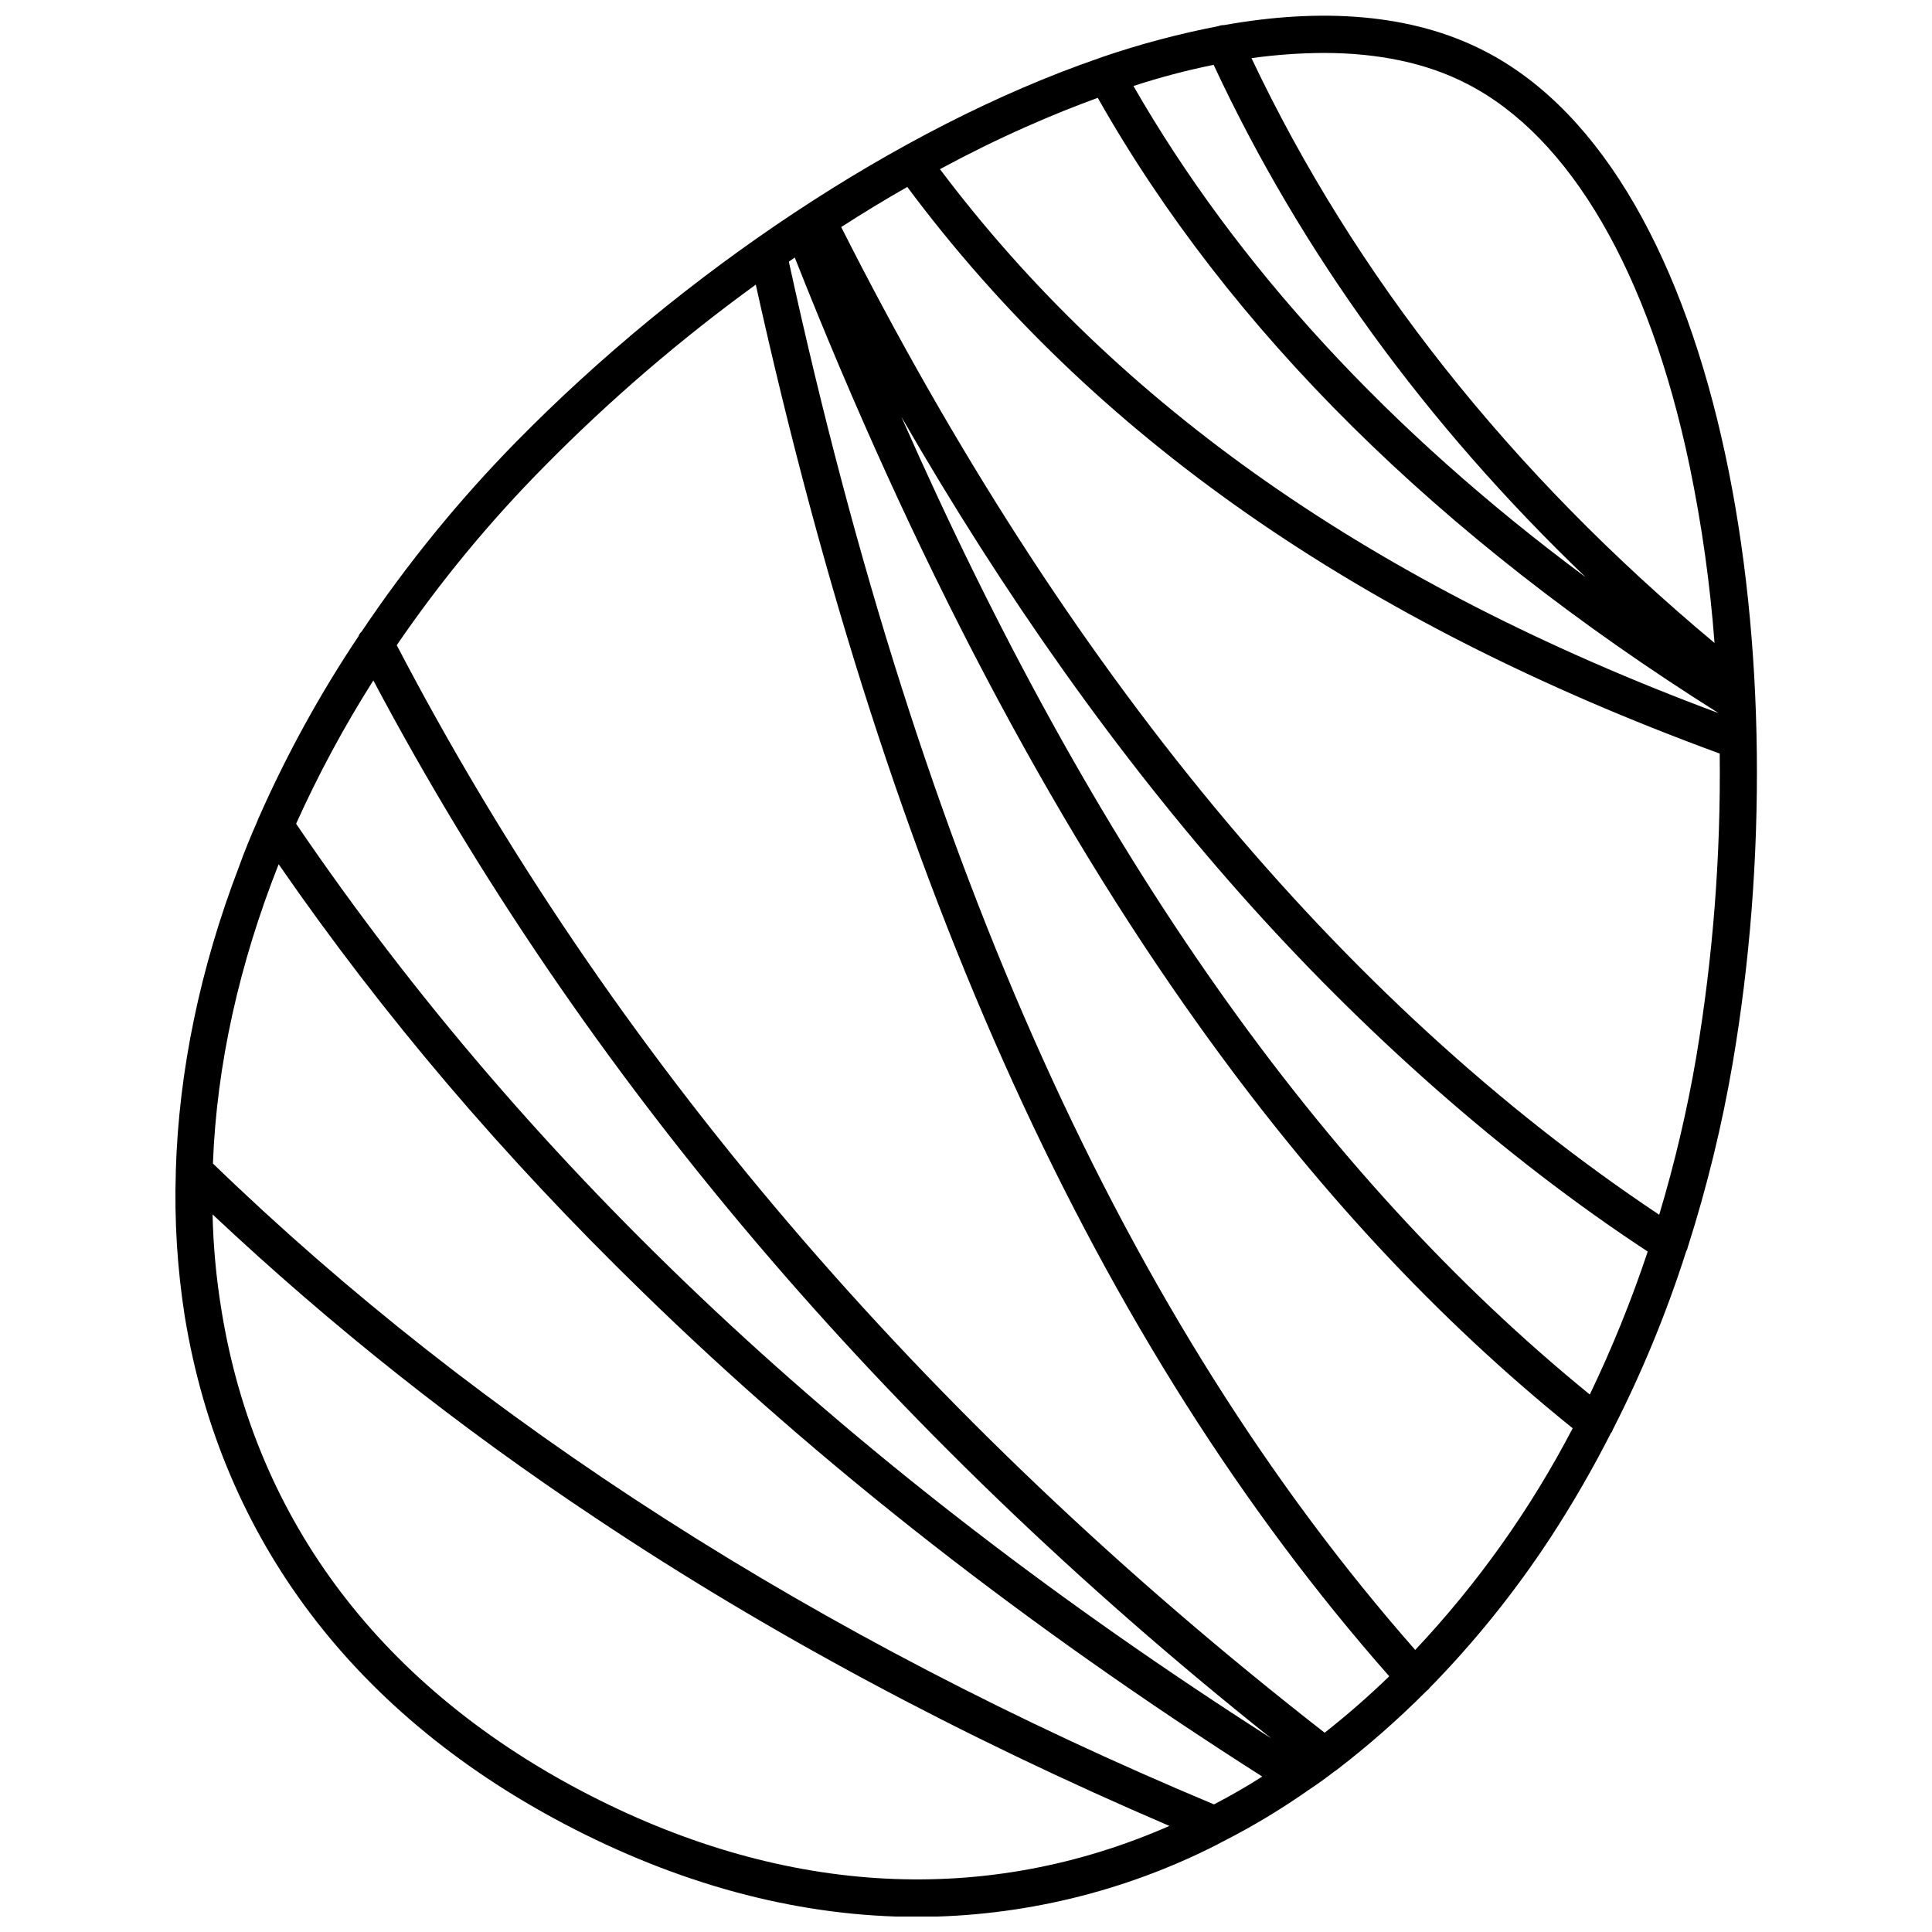 <?xml version="1.0" encoding="UTF-8"?>
<!-- The Best Svg Icon site in the world: iconSvg.co, Visit us! https://iconsvg.co -->
<svg width="800px" height="800px" version="1.1" viewBox="144 144 512 512" xmlns="http://www.w3.org/2000/svg">
 <defs>
  <clipPath id="a">
   <path d="m190 148.09h420v503.81h-420z"/>
  </clipPath>
 </defs>
 <g clip-path="url(#a)">
  <path d="m590.89 475.57c0.191-0.336 0.324-0.703 0.395-1.082 5.098-15.973 9.078-32.281 11.906-48.809 18.105-105.98-1.574-235.38-65.93-268.24-19.188-9.84-43-11.414-68.879-6.789-0.539-0.008-1.074 0.094-1.574 0.297-10.41 2.008-20.668 4.738-30.699 8.164l-1.082 0.395c-53.039 18.301-110.41 56.973-154 101.35h-0.004c-15.281 15.543-29.086 32.477-41.227 50.578-0.375 0.309-0.648 0.719-0.789 1.18-10.117 15.125-18.906 31.09-26.273 47.727-0.203 0.375-0.371 0.77-0.492 1.18-1.77 4.035-3.445 8.07-4.922 12.203-10.332 26.961-15.941 54.219-16.727 80.492v0.395-0.004c-0.406 12.773 0.383 25.555 2.363 38.18 9.645 59.238 45.266 106.27 103.12 135.89 30.406 15.547 61.008 23.32 91.117 23.32 27.609-0.07 54.812-6.644 79.41-19.188l1.277-0.688 0.395-0.195c7.465-3.809 14.664-8.113 21.551-12.891l0.984-0.688c2.262-1.477 4.43-3.051 6.594-4.723l0.984-0.688-0.004-0.004c8.246-6.34 16.066-13.211 23.418-20.566l0.297-0.297c0.309-0.207 0.578-0.477 0.789-0.785 11.926-12.18 22.637-25.492 31.977-39.754 5.848-8.953 11.199-18.215 16.039-27.75 0.242-0.246 0.41-0.551 0.492-0.883 7.773-15.223 14.289-31.051 19.484-47.332zm-25.586 37.984c-71.438-58.156-131.36-143.27-182.43-259.09 27.355 47.527 57.465 89.938 89.84 126.45 32.375 36.508 69.863 69.766 107.95 94.758-4.312 12.938-9.441 25.594-15.348 37.883zm28.242-89.543v-0.004c-2.422 14.16-5.707 28.16-9.84 41.918-84.527-56.383-157.44-144.35-216.78-261.75 5.805-3.738 11.609-7.281 17.516-10.629 49.004 65.832 119.46 115.04 215.3 150.16 0.312 26.895-1.762 53.766-6.199 80.293zm-127.92-262.83c23.125 49.594 56.188 95.152 98.598 135.79-52.348-38.867-92.496-82.559-119.85-130.18 6.969-2.277 14.066-4.152 21.254-5.609zm67.109 5.019c27.355 13.973 48.316 49.988 59.039 101.35 3.207 15.453 5.41 31.102 6.594 46.84-54.121-45.164-95.352-97.219-122.71-154.98 6.324-0.883 12.703-1.344 19.09-1.379 14.465 0 27.355 2.656 37.984 8.168zm-97.809 3.738c34.73 61.402 90.035 116.21 164.52 163.05-91.512-34.047-159.11-81.379-206.35-144.16 7.676-4.133 15.254-7.871 22.828-11.219 7.578-3.344 12.793-5.41 18.992-7.676zm-146.82 97.812c17.363-17.629 36.156-33.789 56.188-48.316 35.422 160.2 90.43 280.93 167.87 368.8-5.449 5.273-11.164 10.266-17.121 14.957-106.86-83.344-189.62-180.27-245.9-288.21 11.543-16.879 24.586-32.688 38.965-47.23zm-45.164 56.578c55.496 104.6 135.5 198.77 237.93 280.34-111.49-71.34-196.11-150.75-258.4-242.36 5.914-13.133 12.754-25.824 20.469-37.984zm-25.094 48.707c27.75 40.148 59.336 77.246 96.234 113.16 46.84 45.758 102.14 88.953 164.43 128.61-4.133 2.656-8.461 5.117-12.793 7.379-105.09-43.98-194.34-101.15-265.29-169.84 0.984-26.176 6.988-52.941 17.418-79.312zm82.754 246.89c-55.004-28.141-88.855-72.621-97.91-128.71h0.004c-1.383-8.395-2.172-16.879-2.363-25.387 31.523 29.641 65.496 56.566 101.55 80.492 45.656 30.504 96.727 57.859 152.03 81.574-48.512 21.254-101.35 18.598-153.31-7.973zm218.45-38.672c-76.75-87.277-131.07-207.72-166-367.92l1.574-1.082c31.488 79.703 67.504 148.19 107.16 203.59 30.504 42.707 62.977 77.637 98.992 106.66v0.004c-11.148 21.402-25.188 41.168-41.723 58.742z"/>
 </g>
</svg>